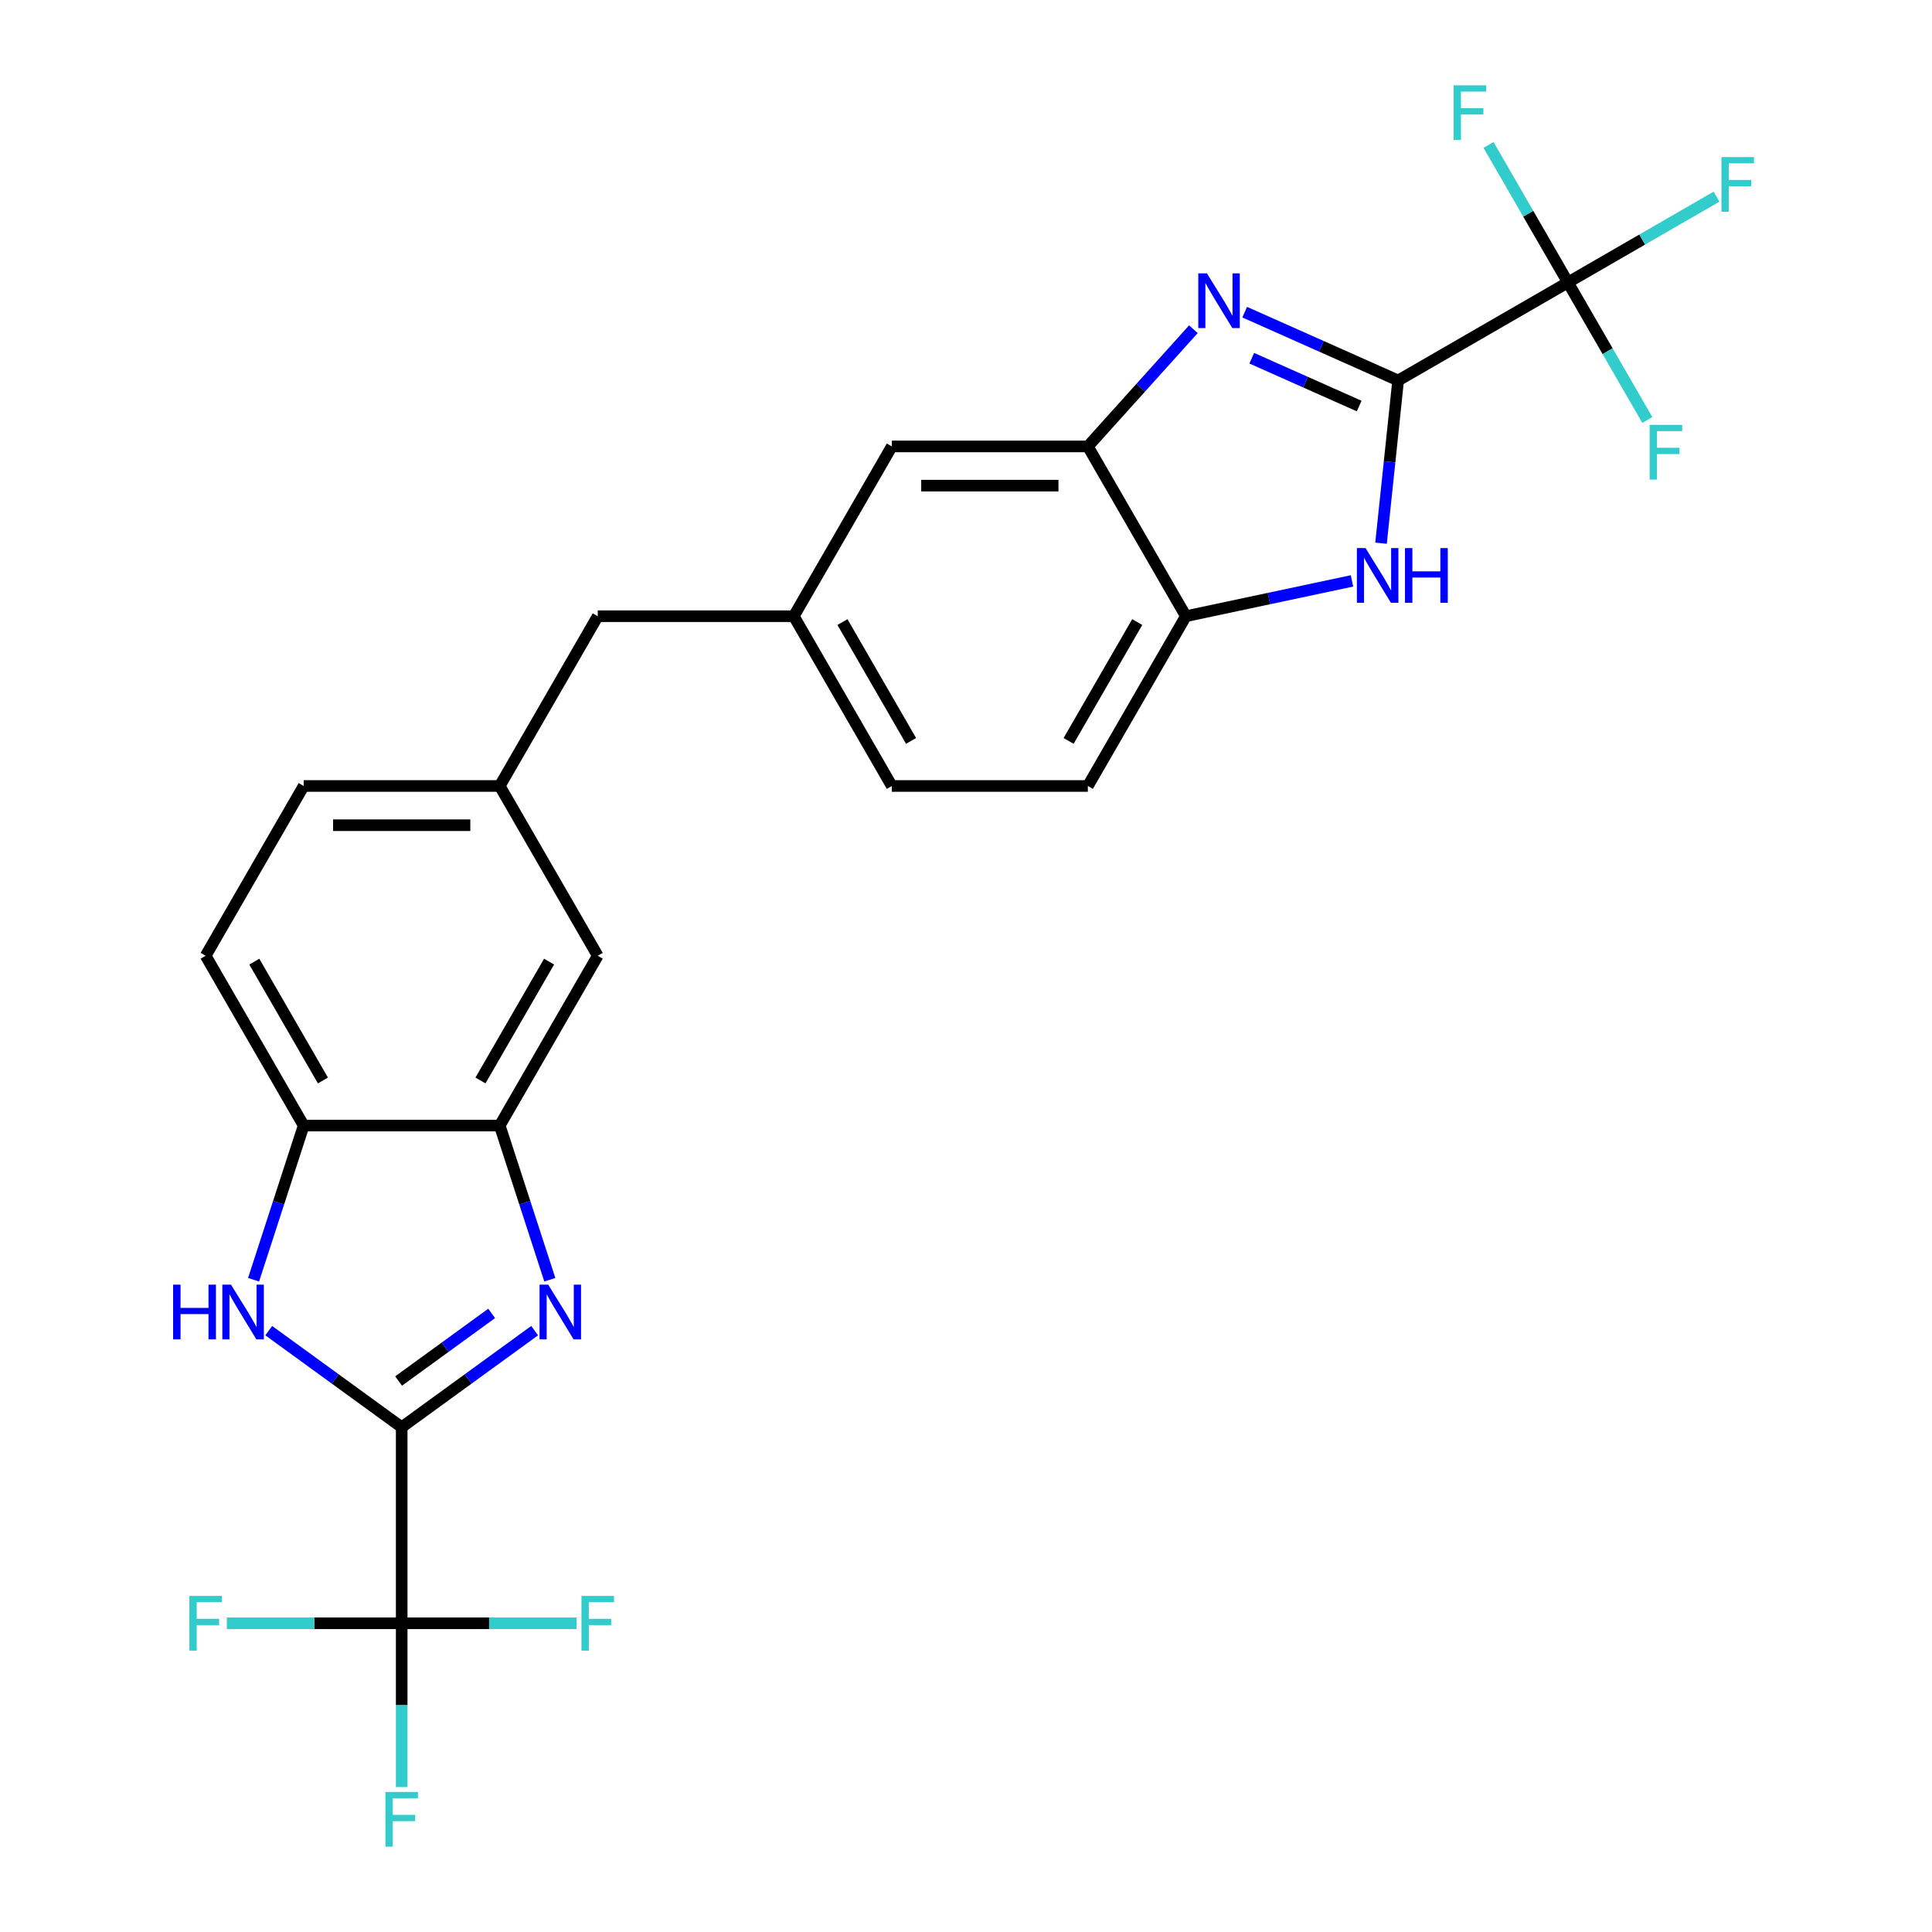 <?xml version='1.0' encoding='iso-8859-1'?>
<svg version='1.1' baseProfile='full'
              xmlns='http://www.w3.org/2000/svg'
                      xmlns:rdkit='http://www.rdkit.org/xml'
                      xmlns:xlink='http://www.w3.org/1999/xlink'
                  xml:space='preserve'
width='1000px' height='1000px' viewBox='0 0 1000 1000'>
<!-- END OF HEADER -->
<rect style='opacity:1.0;fill:#FFFFFF;stroke:none' width='1000' height='1000' x='0' y='0'> </rect>
<path class='bond-2' d='M 207.916,738.736 L 242.325,713.736' style='fill:none;fill-rule:evenodd;stroke:#000000;stroke-width:6px;stroke-linecap:butt;stroke-linejoin:miter;stroke-opacity:1' />
<path class='bond-2' d='M 242.325,713.736 L 276.733,688.737' style='fill:none;fill-rule:evenodd;stroke:#0000FF;stroke-width:6px;stroke-linecap:butt;stroke-linejoin:miter;stroke-opacity:1' />
<path class='bond-2' d='M 206.31,714.817 L 230.396,697.318' style='fill:none;fill-rule:evenodd;stroke:#000000;stroke-width:6px;stroke-linecap:butt;stroke-linejoin:miter;stroke-opacity:1' />
<path class='bond-2' d='M 230.396,697.318 L 254.482,679.818' style='fill:none;fill-rule:evenodd;stroke:#0000FF;stroke-width:6px;stroke-linecap:butt;stroke-linejoin:miter;stroke-opacity:1' />
<path class='bond-4' d='M 207.916,738.736 L 173.508,713.736' style='fill:none;fill-rule:evenodd;stroke:#000000;stroke-width:6px;stroke-linecap:butt;stroke-linejoin:miter;stroke-opacity:1' />
<path class='bond-4' d='M 173.508,713.736 L 139.099,688.737' style='fill:none;fill-rule:evenodd;stroke:#0000FF;stroke-width:6px;stroke-linecap:butt;stroke-linejoin:miter;stroke-opacity:1' />
<path class='bond-5' d='M 207.916,738.736 L 207.916,840.209' style='fill:none;fill-rule:evenodd;stroke:#000000;stroke-width:6px;stroke-linecap:butt;stroke-linejoin:miter;stroke-opacity:1' />
<path class='bond-0' d='M 723.673,196.933 L 683.961,179.252' style='fill:none;fill-rule:evenodd;stroke:#000000;stroke-width:6px;stroke-linecap:butt;stroke-linejoin:miter;stroke-opacity:1' />
<path class='bond-0' d='M 683.961,179.252 L 644.249,161.571' style='fill:none;fill-rule:evenodd;stroke:#0000FF;stroke-width:6px;stroke-linecap:butt;stroke-linejoin:miter;stroke-opacity:1' />
<path class='bond-0' d='M 703.505,210.169 L 675.707,197.792' style='fill:none;fill-rule:evenodd;stroke:#000000;stroke-width:6px;stroke-linecap:butt;stroke-linejoin:miter;stroke-opacity:1' />
<path class='bond-0' d='M 675.707,197.792 L 647.908,185.415' style='fill:none;fill-rule:evenodd;stroke:#0000FF;stroke-width:6px;stroke-linecap:butt;stroke-linejoin:miter;stroke-opacity:1' />
<path class='bond-6' d='M 723.673,196.933 L 811.552,146.196' style='fill:none;fill-rule:evenodd;stroke:#000000;stroke-width:6px;stroke-linecap:butt;stroke-linejoin:miter;stroke-opacity:1' />
<path class='bond-29' d='M 723.673,196.933 L 719.247,239.043' style='fill:none;fill-rule:evenodd;stroke:#000000;stroke-width:6px;stroke-linecap:butt;stroke-linejoin:miter;stroke-opacity:1' />
<path class='bond-29' d='M 719.247,239.043 L 714.821,281.154' style='fill:none;fill-rule:evenodd;stroke:#0000FF;stroke-width:6px;stroke-linecap:butt;stroke-linejoin:miter;stroke-opacity:1' />
<path class='bond-1' d='M 617.696,170.405 L 590.385,200.737' style='fill:none;fill-rule:evenodd;stroke:#0000FF;stroke-width:6px;stroke-linecap:butt;stroke-linejoin:miter;stroke-opacity:1' />
<path class='bond-1' d='M 590.385,200.737 L 563.074,231.069' style='fill:none;fill-rule:evenodd;stroke:#000000;stroke-width:6px;stroke-linecap:butt;stroke-linejoin:miter;stroke-opacity:1' />
<path class='bond-7' d='M 284.585,662.394 L 271.619,622.489' style='fill:none;fill-rule:evenodd;stroke:#0000FF;stroke-width:6px;stroke-linecap:butt;stroke-linejoin:miter;stroke-opacity:1' />
<path class='bond-7' d='M 271.619,622.489 L 258.653,582.584' style='fill:none;fill-rule:evenodd;stroke:#000000;stroke-width:6px;stroke-linecap:butt;stroke-linejoin:miter;stroke-opacity:1' />
<path class='bond-3' d='M 699.79,300.672 L 656.8,309.81' style='fill:none;fill-rule:evenodd;stroke:#0000FF;stroke-width:6px;stroke-linecap:butt;stroke-linejoin:miter;stroke-opacity:1' />
<path class='bond-3' d='M 656.8,309.81 L 613.81,318.948' style='fill:none;fill-rule:evenodd;stroke:#000000;stroke-width:6px;stroke-linecap:butt;stroke-linejoin:miter;stroke-opacity:1' />
<path class='bond-9' d='M 131.247,662.394 L 144.213,622.489' style='fill:none;fill-rule:evenodd;stroke:#0000FF;stroke-width:6px;stroke-linecap:butt;stroke-linejoin:miter;stroke-opacity:1' />
<path class='bond-9' d='M 144.213,622.489 L 157.179,582.584' style='fill:none;fill-rule:evenodd;stroke:#000000;stroke-width:6px;stroke-linecap:butt;stroke-linejoin:miter;stroke-opacity:1' />
<path class='bond-17' d='M 207.916,840.209 L 207.916,882.598' style='fill:none;fill-rule:evenodd;stroke:#000000;stroke-width:6px;stroke-linecap:butt;stroke-linejoin:miter;stroke-opacity:1' />
<path class='bond-17' d='M 207.916,882.598 L 207.916,924.986' style='fill:none;fill-rule:evenodd;stroke:#33CCCC;stroke-width:6px;stroke-linecap:butt;stroke-linejoin:miter;stroke-opacity:1' />
<path class='bond-18' d='M 207.916,840.209 L 162.658,840.209' style='fill:none;fill-rule:evenodd;stroke:#000000;stroke-width:6px;stroke-linecap:butt;stroke-linejoin:miter;stroke-opacity:1' />
<path class='bond-18' d='M 162.658,840.209 L 117.399,840.209' style='fill:none;fill-rule:evenodd;stroke:#33CCCC;stroke-width:6px;stroke-linecap:butt;stroke-linejoin:miter;stroke-opacity:1' />
<path class='bond-19' d='M 207.916,840.209 L 253.175,840.209' style='fill:none;fill-rule:evenodd;stroke:#000000;stroke-width:6px;stroke-linecap:butt;stroke-linejoin:miter;stroke-opacity:1' />
<path class='bond-19' d='M 253.175,840.209 L 298.433,840.209' style='fill:none;fill-rule:evenodd;stroke:#33CCCC;stroke-width:6px;stroke-linecap:butt;stroke-linejoin:miter;stroke-opacity:1' />
<path class='bond-20' d='M 811.552,146.196 L 850.013,123.99' style='fill:none;fill-rule:evenodd;stroke:#000000;stroke-width:6px;stroke-linecap:butt;stroke-linejoin:miter;stroke-opacity:1' />
<path class='bond-20' d='M 850.013,123.99 L 888.474,101.785' style='fill:none;fill-rule:evenodd;stroke:#33CCCC;stroke-width:6px;stroke-linecap:butt;stroke-linejoin:miter;stroke-opacity:1' />
<path class='bond-21' d='M 811.552,146.196 L 832.1,181.787' style='fill:none;fill-rule:evenodd;stroke:#000000;stroke-width:6px;stroke-linecap:butt;stroke-linejoin:miter;stroke-opacity:1' />
<path class='bond-21' d='M 832.1,181.787 L 852.649,217.378' style='fill:none;fill-rule:evenodd;stroke:#33CCCC;stroke-width:6px;stroke-linecap:butt;stroke-linejoin:miter;stroke-opacity:1' />
<path class='bond-22' d='M 811.552,146.196 L 791.004,110.605' style='fill:none;fill-rule:evenodd;stroke:#000000;stroke-width:6px;stroke-linecap:butt;stroke-linejoin:miter;stroke-opacity:1' />
<path class='bond-22' d='M 791.004,110.605 L 770.455,75.014' style='fill:none;fill-rule:evenodd;stroke:#33CCCC;stroke-width:6px;stroke-linecap:butt;stroke-linejoin:miter;stroke-opacity:1' />
<path class='bond-11' d='M 258.653,582.584 L 309.39,494.705' style='fill:none;fill-rule:evenodd;stroke:#000000;stroke-width:6px;stroke-linecap:butt;stroke-linejoin:miter;stroke-opacity:1' />
<path class='bond-11' d='M 248.688,559.255 L 284.203,497.74' style='fill:none;fill-rule:evenodd;stroke:#000000;stroke-width:6px;stroke-linecap:butt;stroke-linejoin:miter;stroke-opacity:1' />
<path class='bond-26' d='M 258.653,582.584 L 157.179,582.584' style='fill:none;fill-rule:evenodd;stroke:#000000;stroke-width:6px;stroke-linecap:butt;stroke-linejoin:miter;stroke-opacity:1' />
<path class='bond-8' d='M 563.074,231.069 L 461.6,231.069' style='fill:none;fill-rule:evenodd;stroke:#000000;stroke-width:6px;stroke-linecap:butt;stroke-linejoin:miter;stroke-opacity:1' />
<path class='bond-8' d='M 547.853,251.364 L 476.821,251.364' style='fill:none;fill-rule:evenodd;stroke:#000000;stroke-width:6px;stroke-linecap:butt;stroke-linejoin:miter;stroke-opacity:1' />
<path class='bond-28' d='M 563.074,231.069 L 613.81,318.948' style='fill:none;fill-rule:evenodd;stroke:#000000;stroke-width:6px;stroke-linecap:butt;stroke-linejoin:miter;stroke-opacity:1' />
<path class='bond-16' d='M 157.179,582.584 L 106.443,494.705' style='fill:none;fill-rule:evenodd;stroke:#000000;stroke-width:6px;stroke-linecap:butt;stroke-linejoin:miter;stroke-opacity:1' />
<path class='bond-16' d='M 167.145,559.255 L 131.629,497.74' style='fill:none;fill-rule:evenodd;stroke:#000000;stroke-width:6px;stroke-linecap:butt;stroke-linejoin:miter;stroke-opacity:1' />
<path class='bond-10' d='M 613.81,318.948 L 563.074,406.827' style='fill:none;fill-rule:evenodd;stroke:#000000;stroke-width:6px;stroke-linecap:butt;stroke-linejoin:miter;stroke-opacity:1' />
<path class='bond-10' d='M 588.624,321.982 L 553.108,383.497' style='fill:none;fill-rule:evenodd;stroke:#000000;stroke-width:6px;stroke-linecap:butt;stroke-linejoin:miter;stroke-opacity:1' />
<path class='bond-14' d='M 309.39,494.705 L 258.653,406.827' style='fill:none;fill-rule:evenodd;stroke:#000000;stroke-width:6px;stroke-linecap:butt;stroke-linejoin:miter;stroke-opacity:1' />
<path class='bond-12' d='M 461.6,231.069 L 410.863,318.948' style='fill:none;fill-rule:evenodd;stroke:#000000;stroke-width:6px;stroke-linecap:butt;stroke-linejoin:miter;stroke-opacity:1' />
<path class='bond-13' d='M 410.863,318.948 L 309.39,318.948' style='fill:none;fill-rule:evenodd;stroke:#000000;stroke-width:6px;stroke-linecap:butt;stroke-linejoin:miter;stroke-opacity:1' />
<path class='bond-24' d='M 410.863,318.948 L 461.6,406.827' style='fill:none;fill-rule:evenodd;stroke:#000000;stroke-width:6px;stroke-linecap:butt;stroke-linejoin:miter;stroke-opacity:1' />
<path class='bond-24' d='M 436.05,321.982 L 471.565,383.497' style='fill:none;fill-rule:evenodd;stroke:#000000;stroke-width:6px;stroke-linecap:butt;stroke-linejoin:miter;stroke-opacity:1' />
<path class='bond-23' d='M 258.653,406.827 L 309.39,318.948' style='fill:none;fill-rule:evenodd;stroke:#000000;stroke-width:6px;stroke-linecap:butt;stroke-linejoin:miter;stroke-opacity:1' />
<path class='bond-27' d='M 258.653,406.827 L 157.179,406.827' style='fill:none;fill-rule:evenodd;stroke:#000000;stroke-width:6px;stroke-linecap:butt;stroke-linejoin:miter;stroke-opacity:1' />
<path class='bond-27' d='M 243.432,427.121 L 172.4,427.121' style='fill:none;fill-rule:evenodd;stroke:#000000;stroke-width:6px;stroke-linecap:butt;stroke-linejoin:miter;stroke-opacity:1' />
<path class='bond-15' d='M 563.074,406.827 L 461.6,406.827' style='fill:none;fill-rule:evenodd;stroke:#000000;stroke-width:6px;stroke-linecap:butt;stroke-linejoin:miter;stroke-opacity:1' />
<path class='bond-25' d='M 106.443,494.705 L 157.179,406.827' style='fill:none;fill-rule:evenodd;stroke:#000000;stroke-width:6px;stroke-linecap:butt;stroke-linejoin:miter;stroke-opacity:1' />
<path  class='atom-2' d='M 624.713 141.5
L 633.993 156.5
Q 634.913 157.98, 636.393 160.66
Q 637.873 163.34, 637.953 163.5
L 637.953 141.5
L 641.713 141.5
L 641.713 169.82
L 637.833 169.82
L 627.873 153.42
Q 626.713 151.5, 625.473 149.3
Q 624.273 147.1, 623.913 146.42
L 623.913 169.82
L 620.233 169.82
L 620.233 141.5
L 624.713 141.5
' fill='#0000FF'/>
<path  class='atom-3' d='M 283.75 664.931
L 293.03 679.931
Q 293.95 681.411, 295.43 684.091
Q 296.91 686.771, 296.99 686.931
L 296.99 664.931
L 300.75 664.931
L 300.75 693.251
L 296.87 693.251
L 286.91 676.851
Q 285.75 674.931, 284.51 672.731
Q 283.31 670.531, 282.95 669.851
L 282.95 693.251
L 279.27 693.251
L 279.27 664.931
L 283.75 664.931
' fill='#0000FF'/>
<path  class='atom-4' d='M 706.806 283.69
L 716.086 298.69
Q 717.006 300.17, 718.486 302.85
Q 719.966 305.53, 720.046 305.69
L 720.046 283.69
L 723.806 283.69
L 723.806 312.01
L 719.926 312.01
L 709.966 295.61
Q 708.806 293.69, 707.566 291.49
Q 706.366 289.29, 706.006 288.61
L 706.006 312.01
L 702.326 312.01
L 702.326 283.69
L 706.806 283.69
' fill='#0000FF'/>
<path  class='atom-4' d='M 727.206 283.69
L 731.046 283.69
L 731.046 295.73
L 745.526 295.73
L 745.526 283.69
L 749.366 283.69
L 749.366 312.01
L 745.526 312.01
L 745.526 298.93
L 731.046 298.93
L 731.046 312.01
L 727.206 312.01
L 727.206 283.69
' fill='#0000FF'/>
<path  class='atom-5' d='M 89.602 664.931
L 93.442 664.931
L 93.442 676.971
L 107.922 676.971
L 107.922 664.931
L 111.762 664.931
L 111.762 693.251
L 107.922 693.251
L 107.922 680.171
L 93.442 680.171
L 93.442 693.251
L 89.602 693.251
L 89.602 664.931
' fill='#0000FF'/>
<path  class='atom-5' d='M 119.562 664.931
L 128.842 679.931
Q 129.762 681.411, 131.242 684.091
Q 132.722 686.771, 132.802 686.931
L 132.802 664.931
L 136.562 664.931
L 136.562 693.251
L 132.682 693.251
L 122.722 676.851
Q 121.562 674.931, 120.322 672.731
Q 119.122 670.531, 118.762 669.851
L 118.762 693.251
L 115.082 693.251
L 115.082 664.931
L 119.562 664.931
' fill='#0000FF'/>
<path  class='atom-18' d='M 199.496 927.523
L 216.336 927.523
L 216.336 930.763
L 203.296 930.763
L 203.296 939.363
L 214.896 939.363
L 214.896 942.643
L 203.296 942.643
L 203.296 955.843
L 199.496 955.843
L 199.496 927.523
' fill='#33CCCC'/>
<path  class='atom-19' d='M 98.023 826.049
L 114.863 826.049
L 114.863 829.289
L 101.823 829.289
L 101.823 837.889
L 113.423 837.889
L 113.423 841.169
L 101.823 841.169
L 101.823 854.369
L 98.023 854.369
L 98.023 826.049
' fill='#33CCCC'/>
<path  class='atom-20' d='M 300.97 826.049
L 317.81 826.049
L 317.81 829.289
L 304.77 829.289
L 304.77 837.889
L 316.37 837.889
L 316.37 841.169
L 304.77 841.169
L 304.77 854.369
L 300.97 854.369
L 300.97 826.049
' fill='#33CCCC'/>
<path  class='atom-21' d='M 891.011 81.299
L 907.851 81.299
L 907.851 84.539
L 894.811 84.539
L 894.811 93.139
L 906.411 93.139
L 906.411 96.419
L 894.811 96.419
L 894.811 109.619
L 891.011 109.619
L 891.011 81.299
' fill='#33CCCC'/>
<path  class='atom-22' d='M 853.869 219.915
L 870.709 219.915
L 870.709 223.155
L 857.669 223.155
L 857.669 231.755
L 869.269 231.755
L 869.269 235.035
L 857.669 235.035
L 857.669 248.235
L 853.869 248.235
L 853.869 219.915
' fill='#33CCCC'/>
<path  class='atom-23' d='M 752.395 44.157
L 769.235 44.157
L 769.235 47.397
L 756.195 47.397
L 756.195 55.997
L 767.795 55.997
L 767.795 59.277
L 756.195 59.277
L 756.195 72.477
L 752.395 72.477
L 752.395 44.157
' fill='#33CCCC'/>
</svg>
